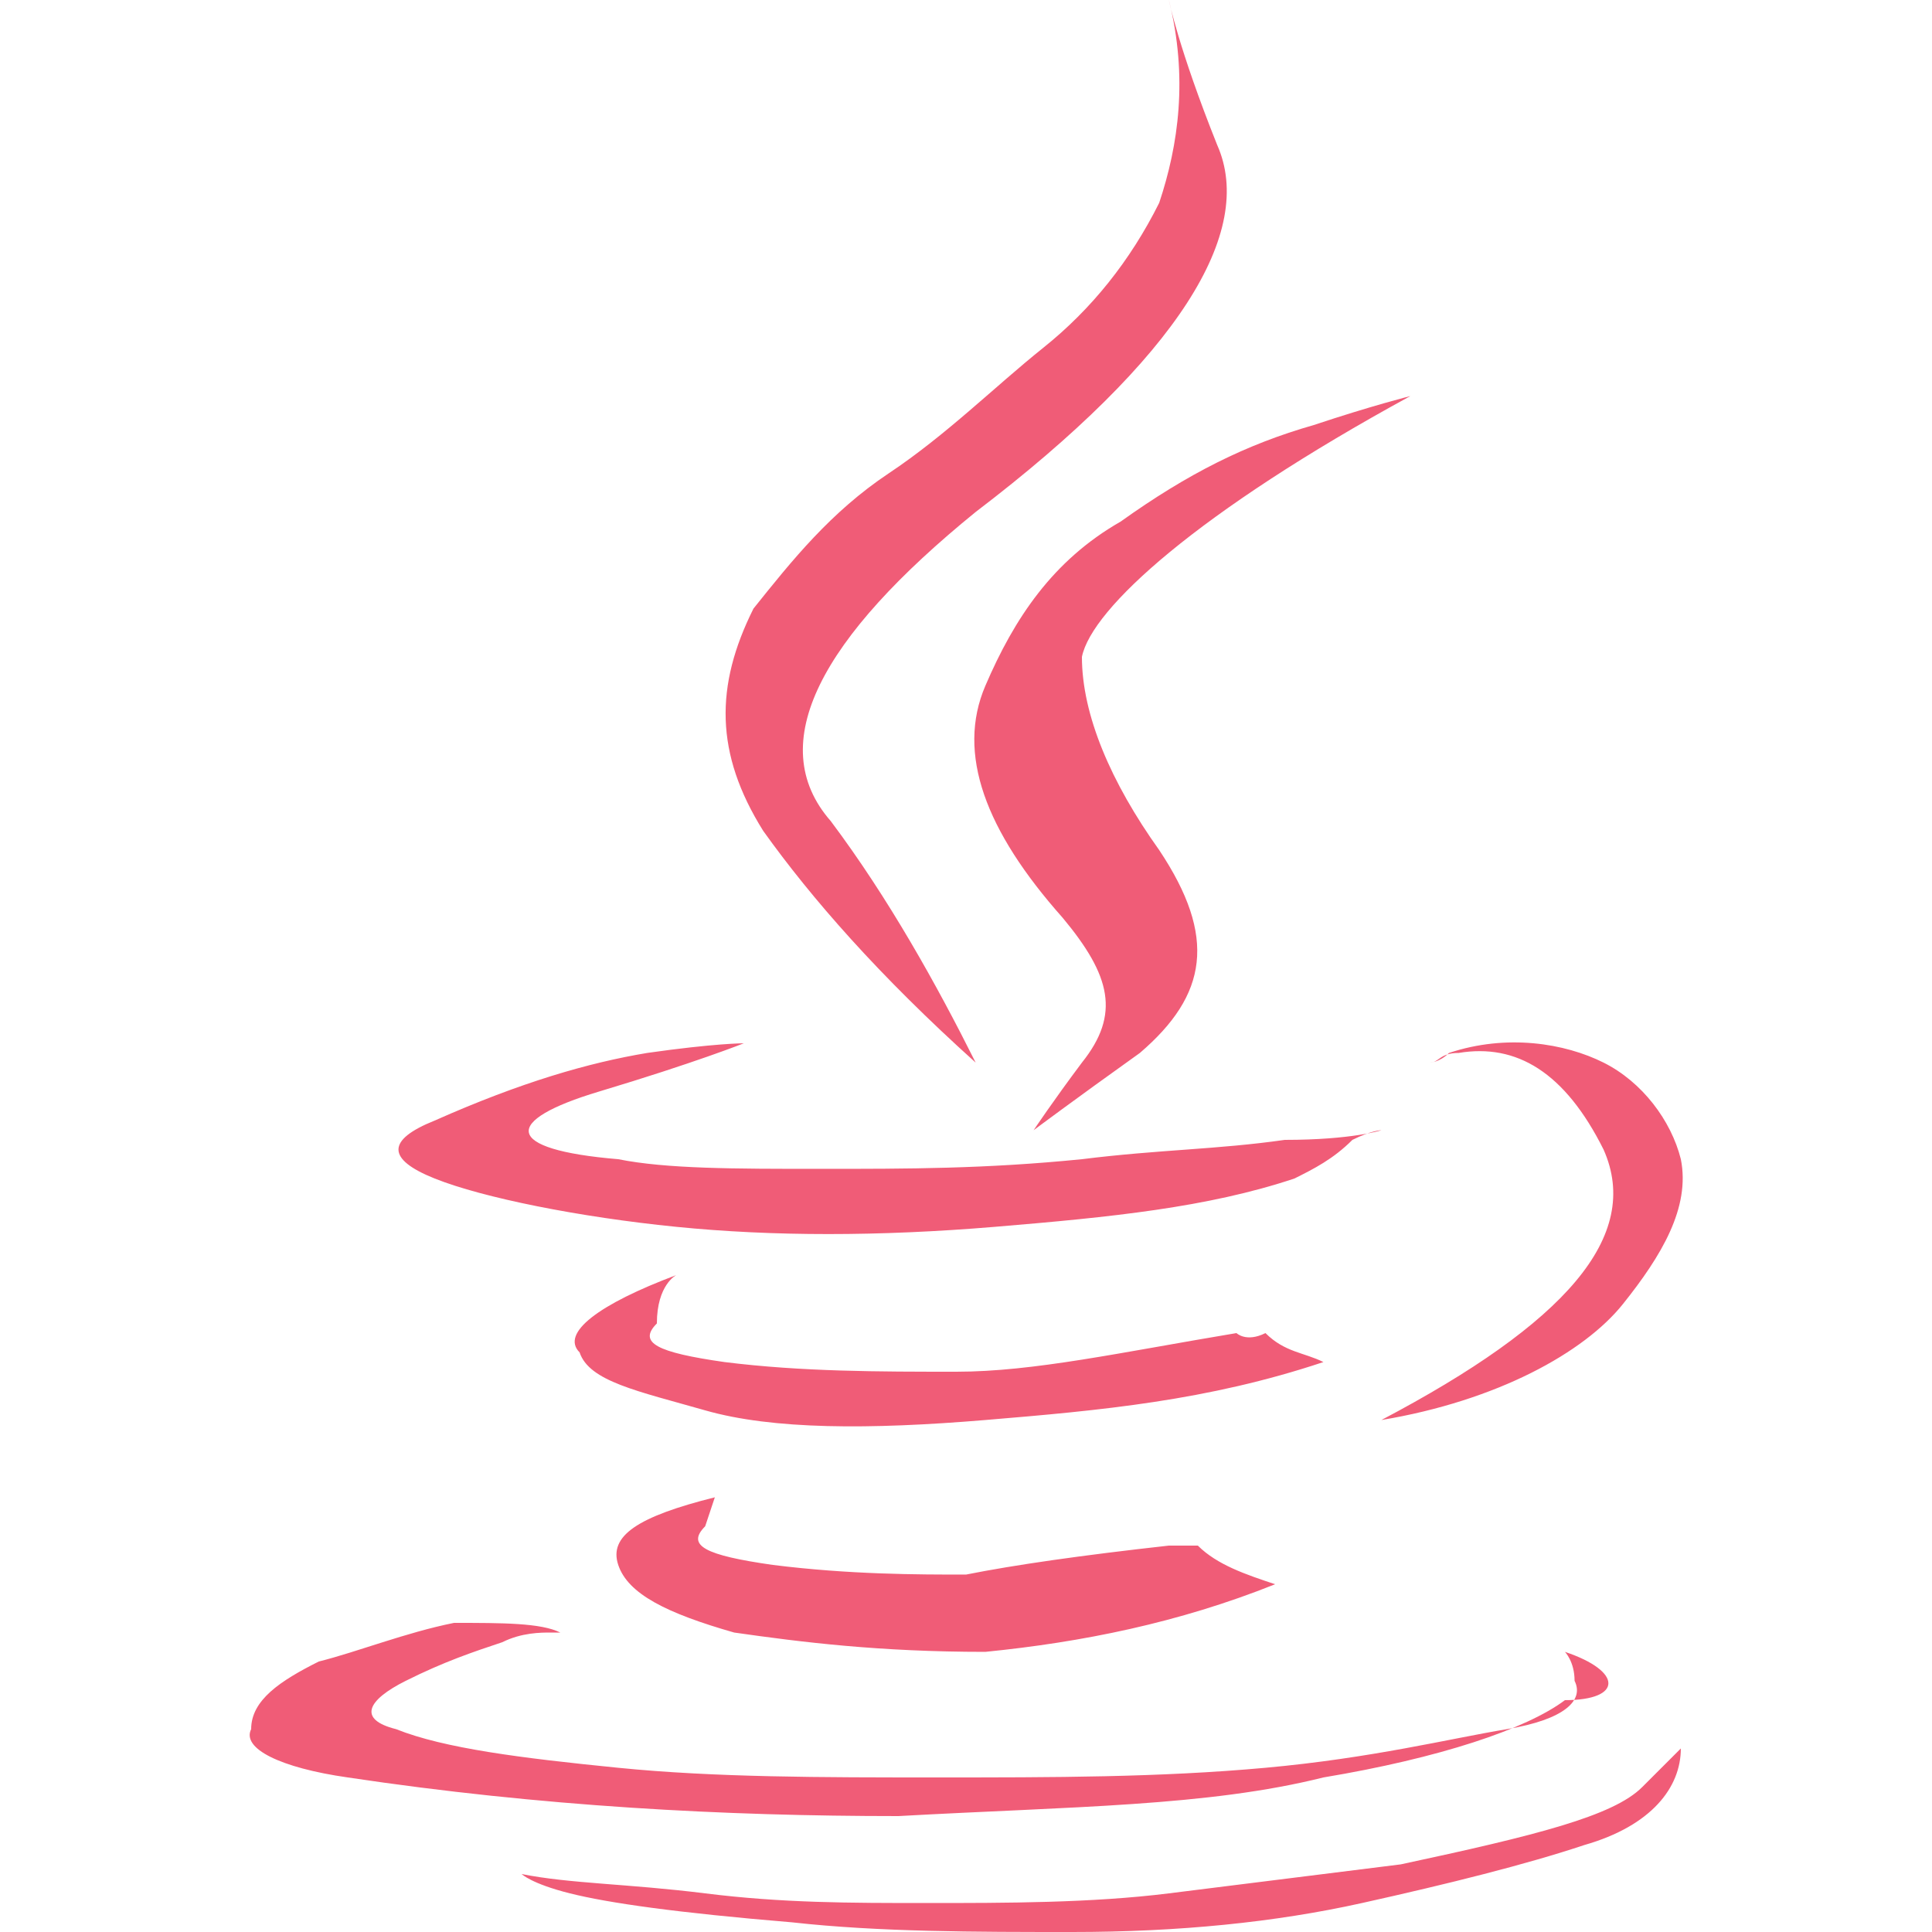<?xml version="1.0" encoding="utf-8"?>
<!-- Generator: Adobe Illustrator 26.0.3, SVG Export Plug-In . SVG Version: 6.00 Build 0)  -->
<svg version="1.1" id="Layer_1" xmlns="http://www.w3.org/2000/svg" xmlns:xlink="http://www.w3.org/1999/xlink" x="0px" y="0px"
	 width="20px" height="20px" viewBox="0 0 20 20" style="enable-background:new 0 0 20 20;" xml:space="preserve">
<style type="text/css">
	.st0{fill:#F05C77;}
</style>
<path id="path250" class="st0" d="M7.4,15.5c-0.8,0.2-1.1,0.4-1,0.7c0.1,0.3,0.5,0.5,1.2,0.7c0.7,0.1,1.5,0.2,2.6,0.2
	c1-0.1,2-0.3,3-0.7c-0.3-0.1-0.6-0.2-0.8-0.4C12.2,16,12.1,16,12.1,16c-0.9,0.1-1.6,0.2-2.1,0.3c-0.5,0-1.2,0-2-0.1
	c-0.7-0.1-0.9-0.2-0.7-0.4C7.4,15.5,7.4,15.5,7.4,15.5z M12.8,13.8c-1.2,0.2-2.1,0.4-2.9,0.4c-0.8,0-1.6,0-2.4-0.1
	c-0.7-0.1-0.9-0.2-0.7-0.4C6.8,13.3,7,13.2,7,13.2c-0.8,0.3-1.2,0.6-1,0.8c0.1,0.3,0.6,0.4,1.3,0.6s1.7,0.2,2.9,0.1
	c1.2-0.1,2.3-0.2,3.5-0.6c-0.2-0.1-0.4-0.1-0.6-0.3C12.9,13.9,12.8,13.8,12.8,13.8z M14.6,4.1c0,0-0.4,0.1-1,0.3
	c-0.7,0.2-1.3,0.5-2,1c-0.7,0.4-1.1,1-1.4,1.7c-0.3,0.7,0,1.5,0.8,2.4c0.5,0.6,0.6,1,0.2,1.5c-0.3,0.4-0.5,0.7-0.5,0.7
	s0.4-0.3,1.1-0.8c0.7-0.6,0.8-1.2,0.2-2.1c-0.5-0.7-0.8-1.4-0.8-2C11.3,6.3,12.4,5.3,14.6,4.1z M16.2,17.1c0,0,0.1,0.1,0.1,0.3
	c0.1,0.2-0.1,0.4-0.7,0.5s-1.4,0.3-2.5,0.4c-1.1,0.1-2.2,0.1-3.4,0.1s-2.3,0-3.3-0.1c-1-0.1-1.8-0.2-2.3-0.4
	c-0.4-0.1-0.3-0.3,0.1-0.5c0.4-0.2,0.7-0.3,1-0.4c0.2-0.1,0.4-0.1,0.5-0.1c0.1,0,0.1,0,0.1,0c-0.2-0.1-0.6-0.1-1.1-0.1
	c-0.5,0.1-1,0.3-1.4,0.4c-0.4,0.2-0.7,0.4-0.7,0.7c-0.1,0.2,0.3,0.4,1,0.5c2,0.3,3.9,0.4,5.7,0.4c1.8-0.1,3.2-0.1,4.4-0.4
	c1.2-0.2,2.1-0.5,2.5-0.8C16.8,17.6,16.8,17.3,16.2,17.1z M13.4,12.2c0.2-0.1,0.4-0.2,0.6-0.4c0.2-0.1,0.3-0.1,0.3-0.1
	s-0.3,0.1-1,0.1c-0.7,0.1-1.3,0.1-2.1,0.2c-1,0.1-1.8,0.1-2.7,0.1c-0.9,0-1.6,0-2.1-0.1c-1.2-0.1-1.2-0.4-0.2-0.7
	c1-0.3,1.5-0.5,1.5-0.5s-0.3,0-1,0.1c-0.6,0.1-1.3,0.3-2.2,0.7c-0.5,0.2-0.5,0.4,0,0.6S6,12.6,7,12.7c1,0.1,2.1,0.1,3.3,0
	C11.5,12.6,12.5,12.5,13.4,12.2z M14.3,14.7C14.3,14.7,14.3,14.7,14.3,14.7L14.3,14.7c1.2-0.2,2.1-0.7,2.5-1.2
	c0.4-0.5,0.7-1,0.6-1.5c-0.1-0.4-0.4-0.8-0.8-1c-0.4-0.2-1-0.3-1.6-0.1c-0.1,0.1-0.2,0.1-0.2,0.1s-0.1,0.1-0.1,0.1s0,0,0.1-0.1
	c0.1,0,0.1-0.1,0.3-0.1c0.6-0.1,1.1,0.2,1.5,1C17,12.8,16.2,13.7,14.3,14.7z M10.1,11c-0.4-0.8-0.9-1.7-1.5-2.5
	c-0.7-0.8-0.1-1.9,1.5-3.2c2.1-1.6,2.9-2.9,2.5-3.8c-0.4-1-0.5-1.5-0.5-1.5c0.2,0.8,0.1,1.5-0.1,2.1c-0.3,0.6-0.7,1.1-1.2,1.5
	c-0.5,0.4-1,0.9-1.6,1.3c-0.6,0.4-1,0.9-1.4,1.4C7.4,7.1,7.4,7.8,7.9,8.6C8.4,9.3,9.1,10.1,10.1,11z M14.5,19.3
	c-0.8,0.1-1.6,0.2-2.4,0.3c-0.8,0.1-1.7,0.1-2.5,0.1c-0.8,0-1.5,0-2.3-0.1s-1.4-0.1-1.9-0.2c0,0,0.1,0.1,0.5,0.2
	c0.4,0.1,1.1,0.2,2.3,0.3c0.9,0.1,1.9,0.1,2.9,0.1c1.1,0,2.1-0.1,3-0.3s1.7-0.4,2.3-0.6c0.7-0.2,1-0.6,1-1c0,0-0.1,0.1-0.4,0.4
	C16.7,18.8,15.9,19,14.5,19.3z"/>
</svg>
